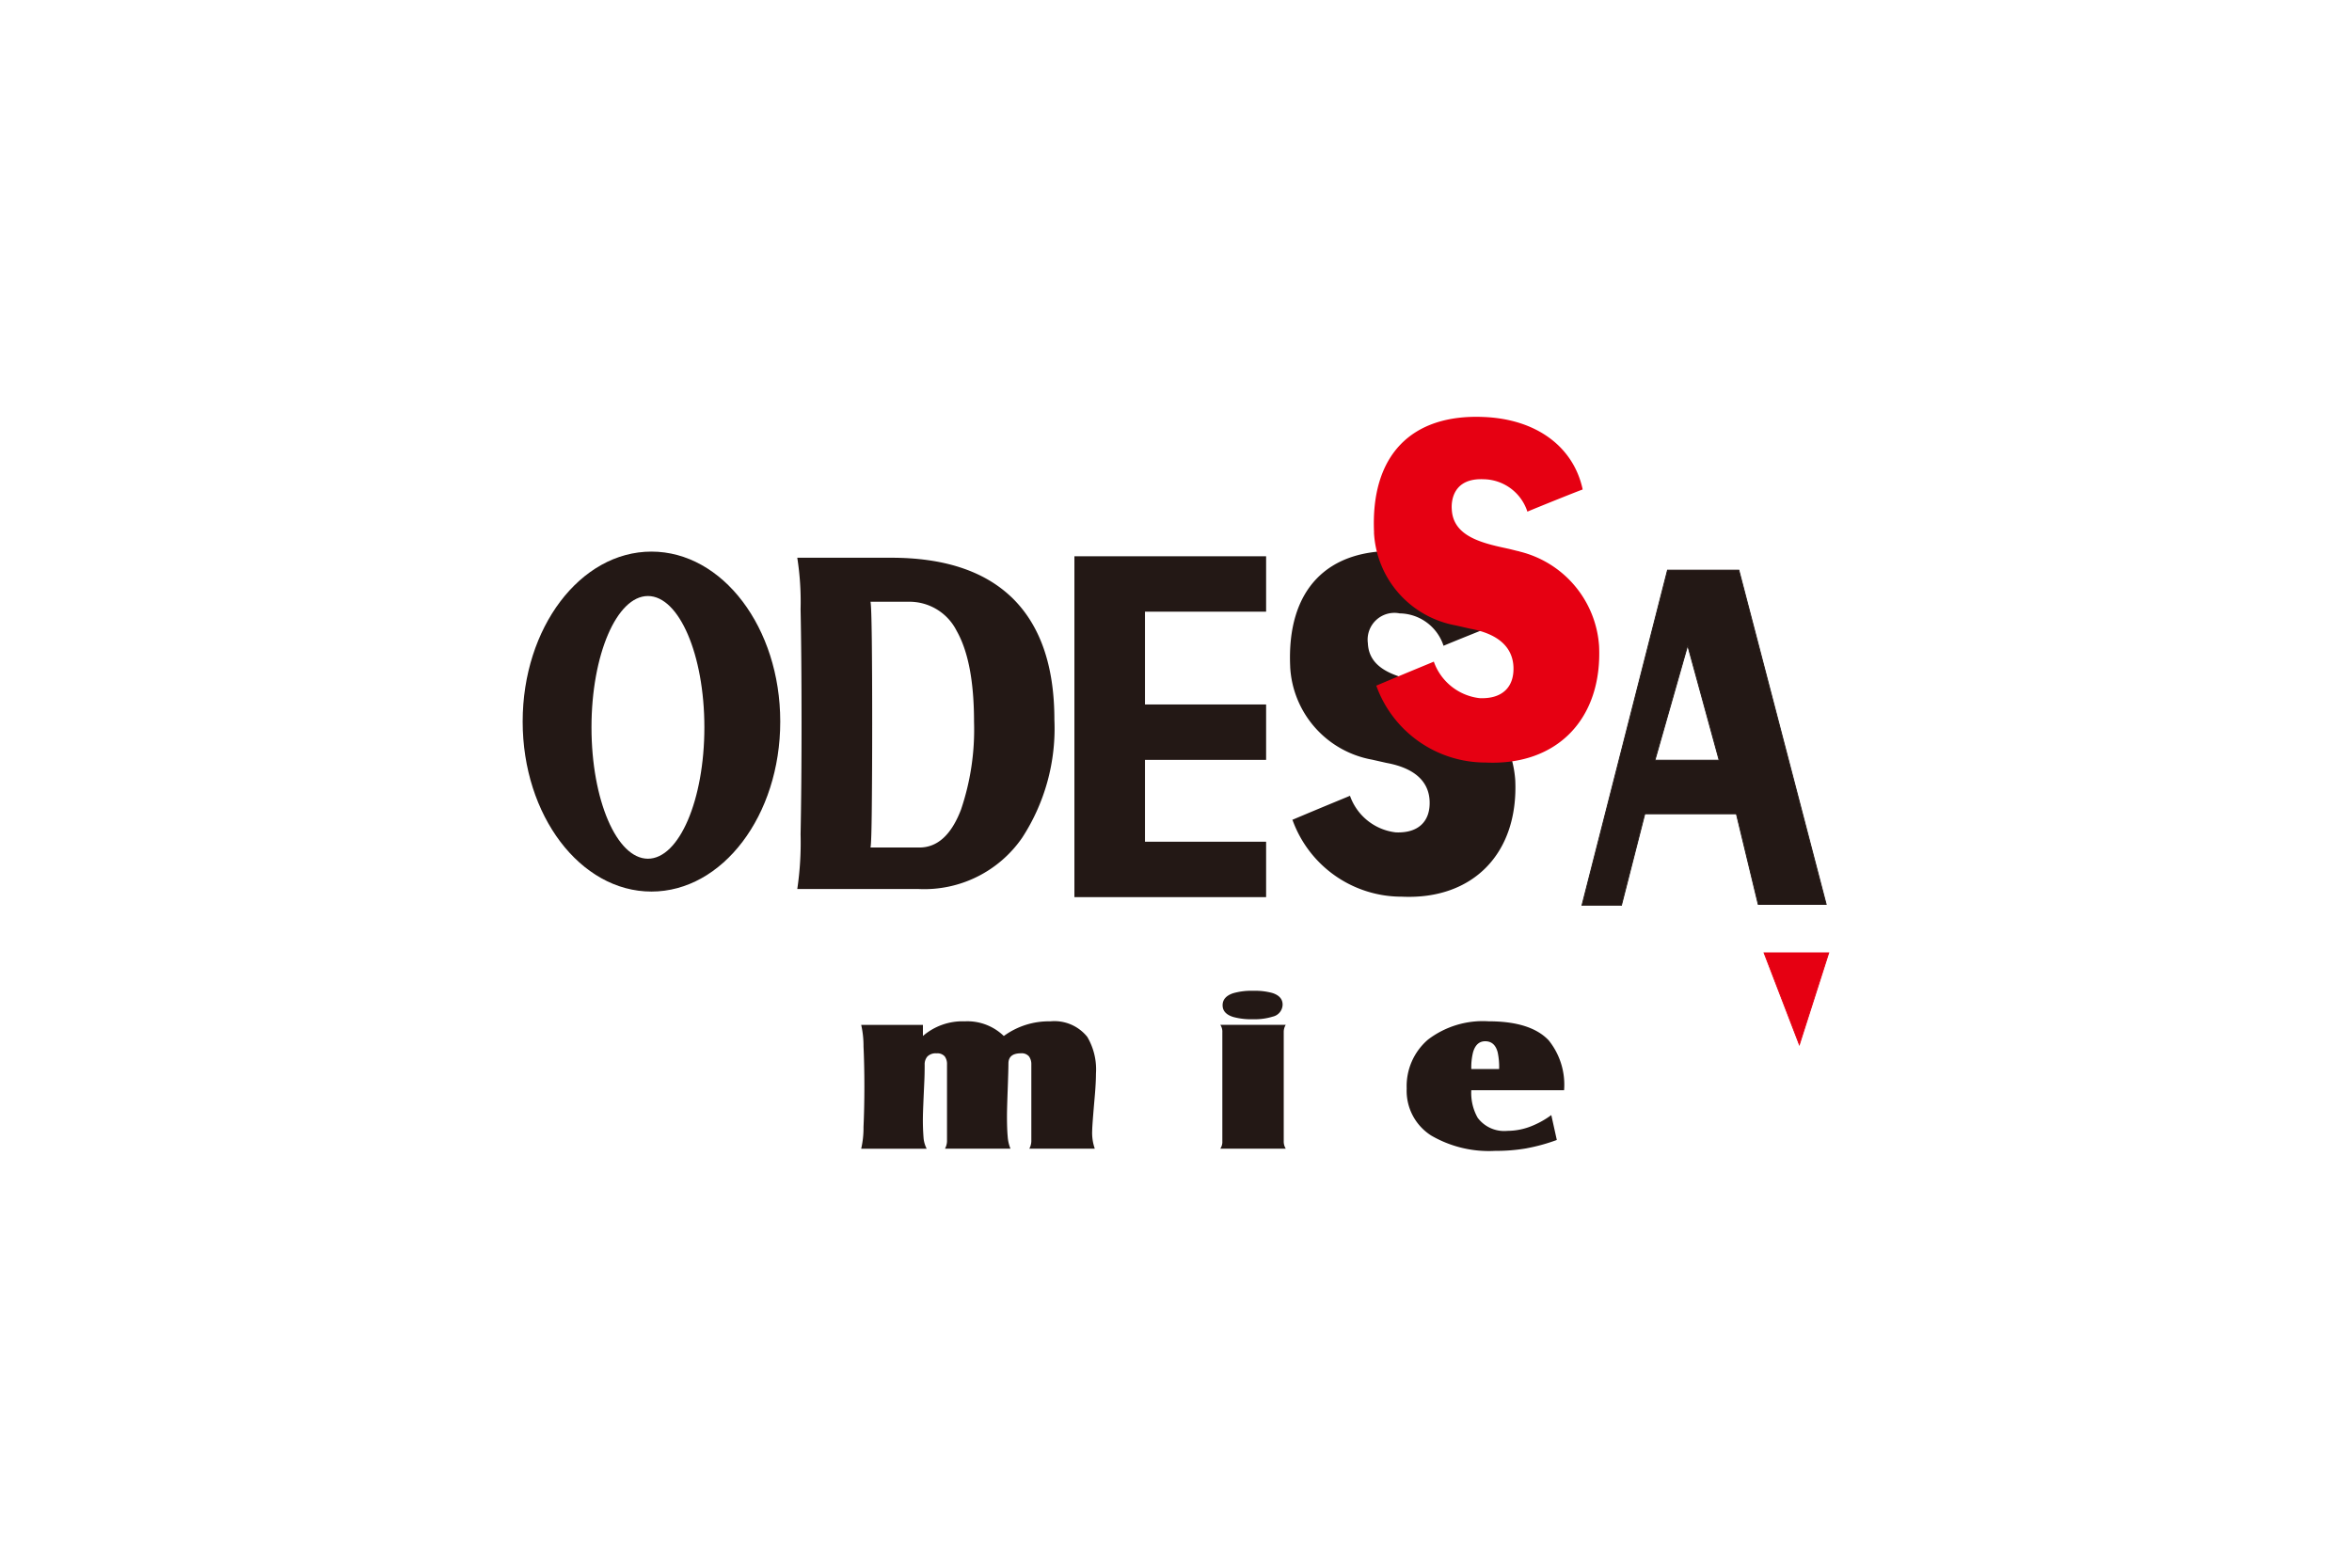 <svg xmlns="http://www.w3.org/2000/svg" width="180" height="120" viewBox="0 0 180 120"><defs><style>.a{fill:#fff;}.b{fill:#231815;}.c{fill:#e60012;}</style></defs><title>top_news_noimage</title><rect class="a" width="180" height="120"/><path class="b" d="M70.632,79.3v-.851H65.907a7.179,7.179,0,0,1,.178,1.651q.066,1.413.066,3.063t-.066,3.1a7.075,7.075,0,0,1-.178,1.668H70.92a2.279,2.279,0,0,1-.233-.757,16.9,16.9,0,0,1-.055-1.745q0-.323.111-2.757c.014-.328.022-.72.022-1.174a.912.912,0,0,1,.211-.629.89.89,0,0,1,.7-.239.743.743,0,0,1,.622.23.964.964,0,0,1,.177.6v5.905a1.265,1.265,0,0,1-.155.562h5.013A2.943,2.943,0,0,1,77.12,87q-.056-.586-.055-1.625,0-.459.055-1.974t.056-1.991c0-.521.318-.783.954-.783a.728.728,0,0,1,.621.239,1,1,0,0,1,.177.612v5.888a1.265,1.265,0,0,1-.155.562h5.013a3.632,3.632,0,0,1-.2-1.379q0-.39.2-2.671.088-1.022.089-1.7a4.909,4.909,0,0,0-.664-2.808,3.22,3.22,0,0,0-2.829-1.191,5.839,5.839,0,0,0-3.56,1.123,4,4,0,0,0-2.984-1.123A4.637,4.637,0,0,0,70.632,79.3Z"/><path class="b" d="M93.391,78.445a.943.943,0,0,1,.155.579v8.338a.911.911,0,0,1-.155.562H98.4a1.01,1.01,0,0,1-.155-.562V79.024a1.042,1.042,0,0,1,.155-.579Zm3.993-2.433a4.977,4.977,0,0,0-1.464-.17,5.049,5.049,0,0,0-1.553.187q-.8.272-.8.919t.821.9a5.212,5.212,0,0,0,1.509.17,4.618,4.618,0,0,0,1.508-.2.96.96,0,0,0,.754-.919Q98.16,76.267,97.384,76.012Z"/><path class="b" d="M112.6,81.832a4.79,4.79,0,0,1,.133-1.283q.243-.845.932-.845.732,0,.953.845a5.319,5.319,0,0,1,.111,1.283Zm4.226,6.066a14.036,14.036,0,0,0,2.318-.638l-.422-1.906a6.769,6.769,0,0,1-1.53.851,4.951,4.951,0,0,1-1.819.357,2.532,2.532,0,0,1-2.285-1,3.846,3.846,0,0,1-.488-2.11h7.1a5.412,5.412,0,0,0-1.176-3.816q-1.376-1.459-4.591-1.459a6.921,6.921,0,0,0-4.647,1.4,4.692,4.692,0,0,0-1.631,3.746,4.05,4.05,0,0,0,1.88,3.6,8.776,8.776,0,0,0,4.886,1.172A13.7,13.7,0,0,0,116.827,87.9Z"/><path class="b" d="M49.586,65.731c-2.386,0-4.319-4.5-4.319-10.053S47.2,45.623,49.586,45.623s4.32,4.5,4.32,10.055S51.973,65.731,49.586,65.731Zm.269-23.508C44.412,42.223,40,48.049,40,55.234s4.412,13.011,9.855,13.011,9.858-5.825,9.858-13.011S55.3,42.223,49.855,42.223"/><path class="b" d="M73.548,61.968q-1.112,2.906-3.188,2.906H66.62c.05-.225.082-1.26.1-3.1s.029-3.958.029-6.347q0-3.864-.029-6.445c-.021-1.721-.053-2.694-.1-2.92h2.893a4.039,4.039,0,0,1,3.7,2.228q1.331,2.341,1.33,6.967A19.052,19.052,0,0,1,73.548,61.968Zm3.84-16.276q-3.16-3-9.191-3H61.016a21.792,21.792,0,0,1,.253,3.936q.072,3.48.074,8.686,0,4.828-.074,8.555a24.159,24.159,0,0,1-.253,4.182h9.289a9.1,9.1,0,0,0,7.917-3.918,15.324,15.324,0,0,0,2.471-9.046q0-6.237-3.3-9.392"/><polygon class="b" points="96.896 46.821 96.896 42.58 82.225 42.58 82.225 68.672 96.896 68.672 96.896 64.43 87.626 64.43 87.626 58.165 96.896 58.165 96.896 53.924 87.626 53.924 87.626 46.821 96.896 46.821"/><path class="b" d="M98.737,51.026A7.627,7.627,0,0,0,105,58.147l1.11.251c2.126.389,3.241,1.4,3.3,2.926.06,1.568-.884,2.466-2.595,2.39a4.232,4.232,0,0,1-3.5-2.8c-.44.188-1.907.781-4.415,1.842l.029.044a8.875,8.875,0,0,0,8.36,5.837c5.444.253,8.927-3.326,8.674-8.916a8,8,0,0,0-6.116-7.24l.019-.007c-.127-.016-.356-.085-.8-.191l-.667-.144c-1.88-.423-3.639-1.047-3.716-2.912a2.049,2.049,0,0,1,2.434-2.275,3.585,3.585,0,0,1,3.358,2.48c.651-.278,3.747-1.528,4.227-1.693-.008-.04-.013-.08-.013-.08-.728-3.229-3.552-5.3-7.524-5.471-5.615-.255-8.695,2.975-8.426,8.834"/><path class="c" d="M105.151,40.754a7.624,7.624,0,0,0,6.26,7.119l1.108.253c2.126.389,3.244,1.4,3.307,2.925.061,1.568-.886,2.465-2.595,2.389a4.229,4.229,0,0,1-3.5-2.794c-.438.188-1.907.78-4.412,1.841l.026.045a8.878,8.878,0,0,0,8.363,5.837c5.443.252,8.927-3.327,8.671-8.916a8,8,0,0,0-6.113-7.241l.018-.006c-.129-.018-.358-.085-.8-.191l-.664-.146c-1.884-.423-3.643-1.046-3.716-2.91-.04-.556.066-2.379,2.434-2.275a3.578,3.578,0,0,1,3.354,2.48c.654-.278,3.748-1.528,4.228-1.694-.005-.039-.013-.08-.013-.08-.728-3.23-3.553-5.3-7.522-5.47-5.614-.256-8.7,2.975-8.428,8.834"/><polygon class="c" points="135.005 72.937 139.954 72.937 137.706 79.969 135.005 72.937"/><polygon class="c" points="135.005 72.937 135.005 72.904 140 72.904 137.709 80.069 134.957 72.904 135.005 72.904 135.005 72.937 135.037 72.925 137.703 79.869 139.909 72.97 135.005 72.97 135.005 72.937 135.037 72.925 135.005 72.937"/><polyline class="b" points="124.083 69.325 125.881 62.293 132.885 62.293 134.557 69.226 139.76 69.226 133.078 43.64 127.616 43.64 121.062 69.325"/><polygon class="b" points="124.051 69.316 125.855 62.259 132.911 62.259 134.583 69.193 139.717 69.193 133.052 43.674 127.642 43.674 121.095 69.333 121.03 69.316 127.59 43.607 133.103 43.607 139.804 69.26 134.531 69.26 132.859 62.326 125.906 62.326 124.116 69.333 124.051 69.316"/><polygon class="a" points="129.159 49.401 126.653 58.192 131.567 58.192 129.159 49.401"/><polygon class="b" points="129.159 49.401 129.191 49.41 126.698 58.158 131.523 58.158 129.127 49.41 129.159 49.401 129.191 49.41 129.159 49.401 129.191 49.392 131.61 58.225 126.609 58.225 129.159 49.277 129.191 49.392 129.159 49.401"/></svg>